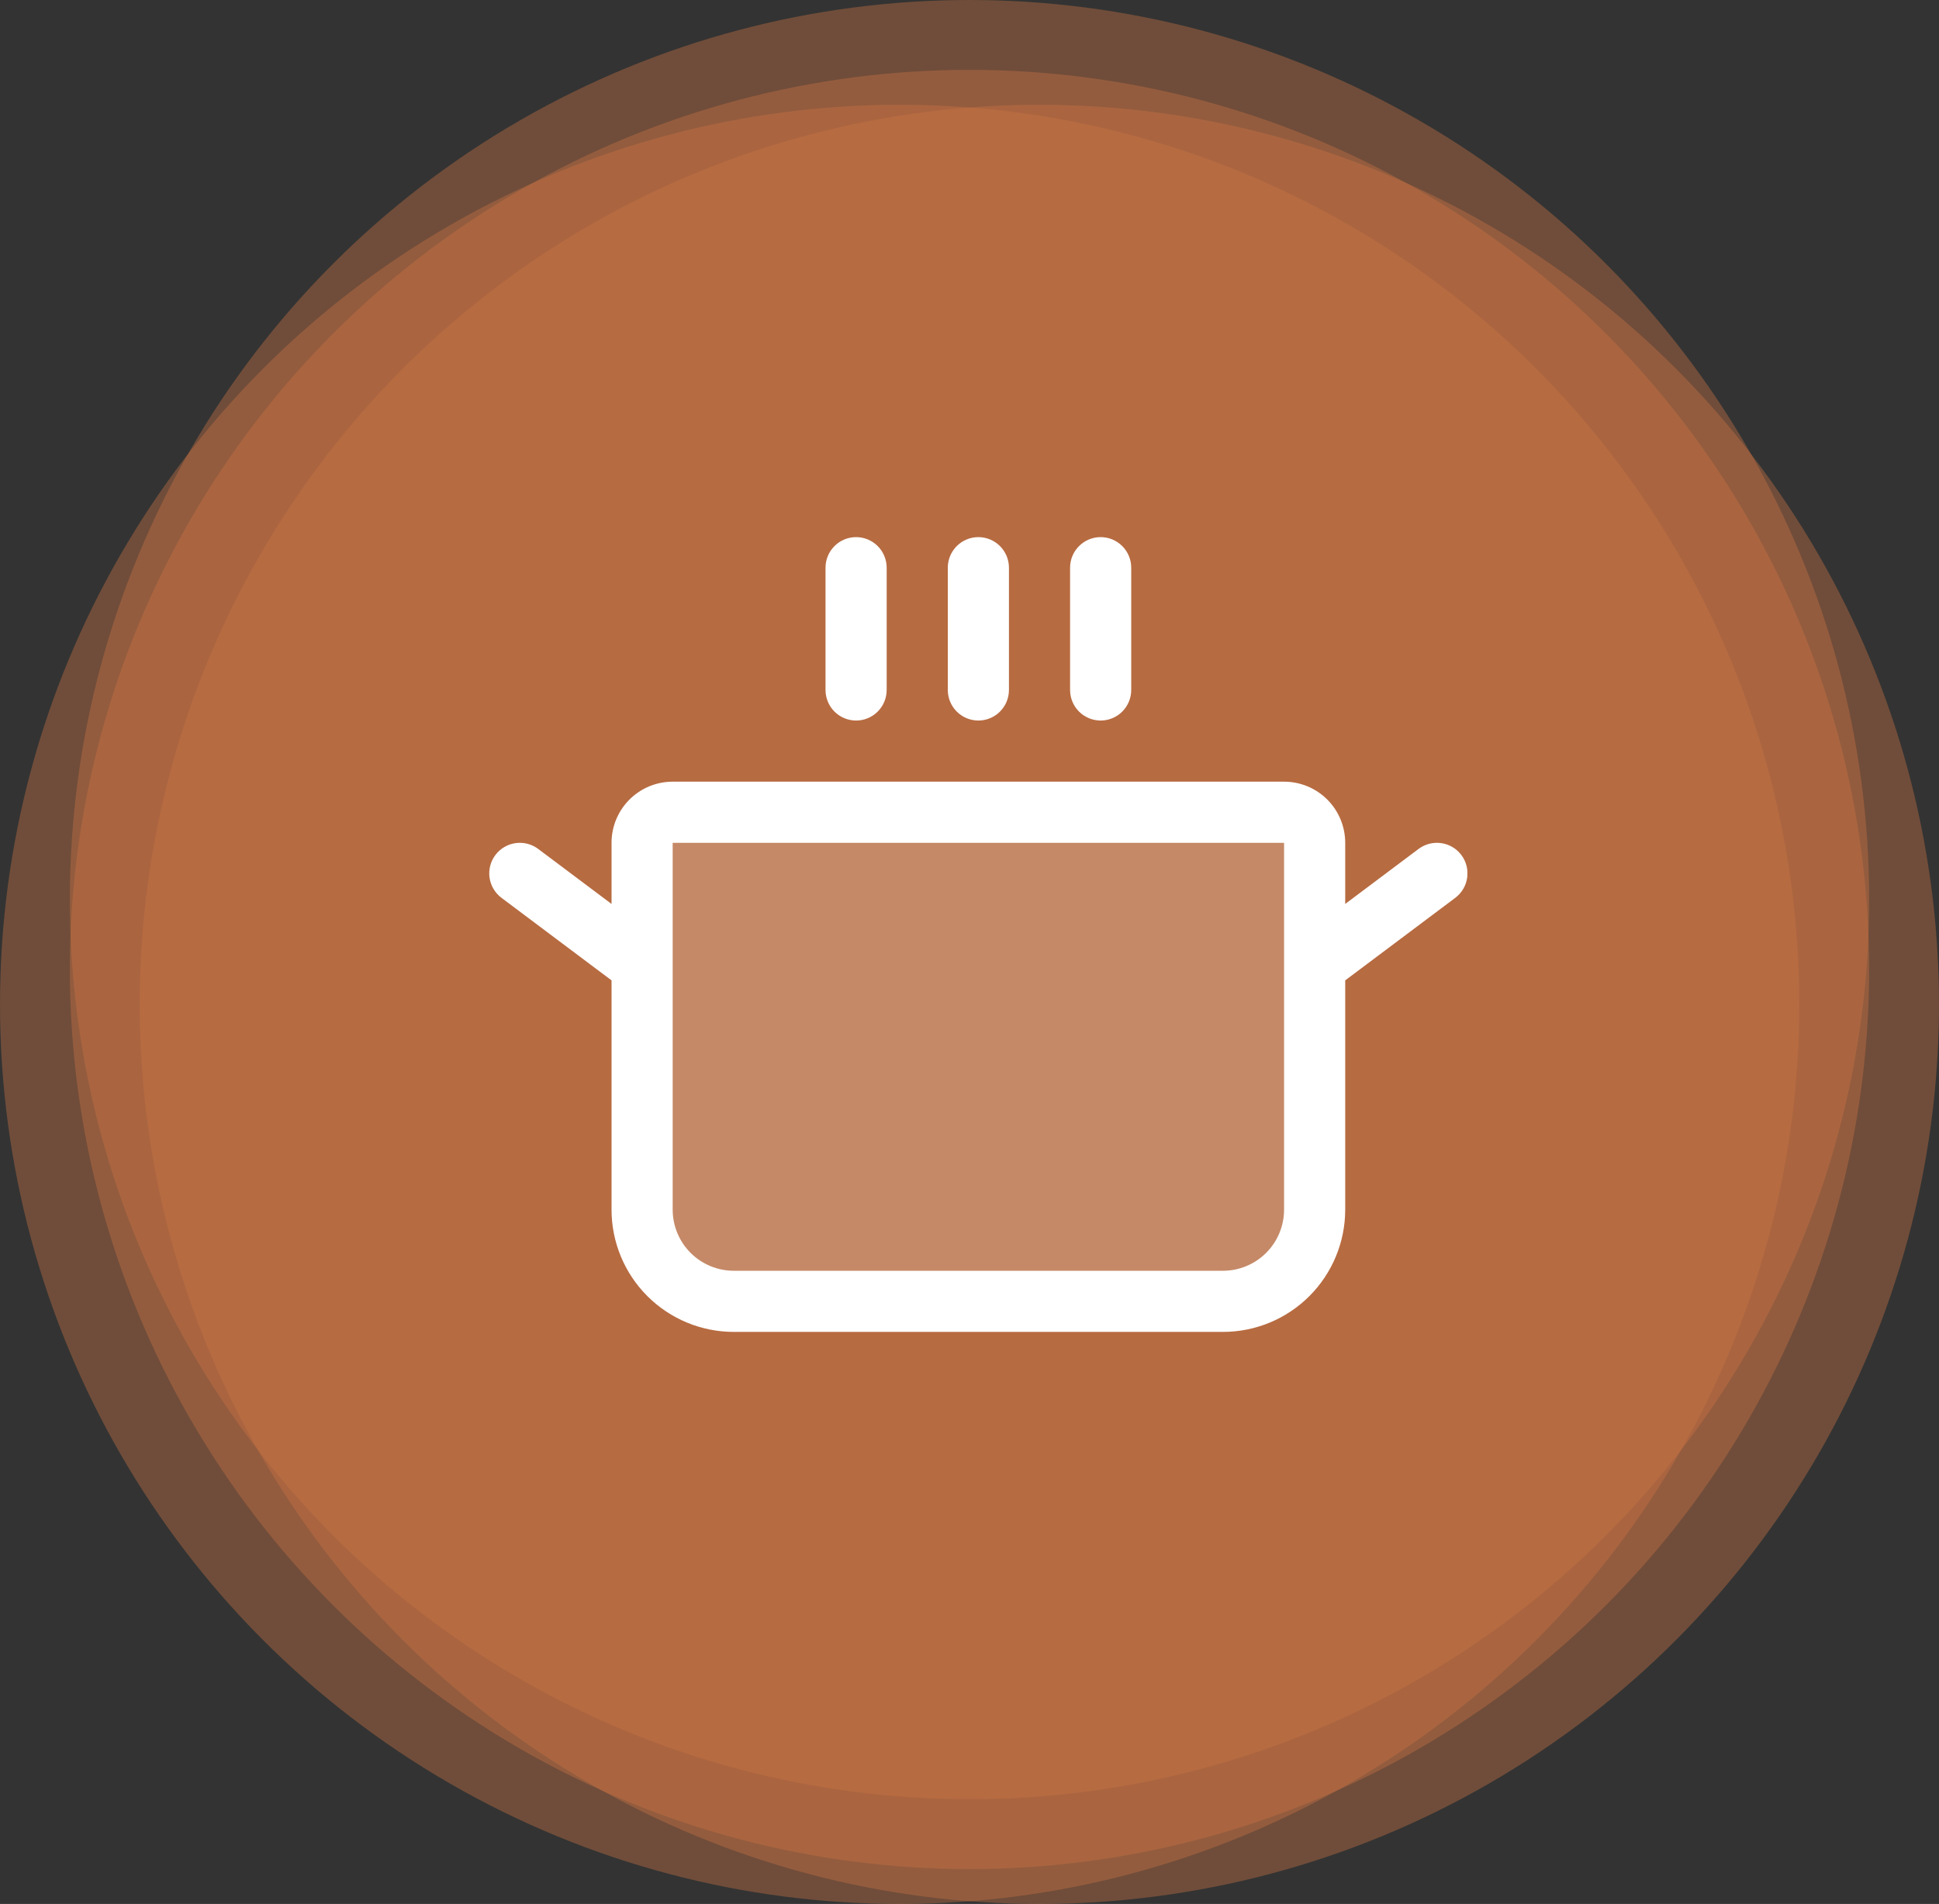 <svg xmlns="http://www.w3.org/2000/svg" fill="none" viewBox="0 0 111 109" height="109" width="111">
<rect x="0" y="0" width="111" height="109" fill="#333333" stroke="none"/>
<circle fill-opacity="0.4" fill="#CC7544" r="51.5" cy="55.5" cx="55.5"></circle>
<circle fill-opacity="0.4" fill="#CC7544" r="51.5" cy="51.5" cx="55.5"></circle>
<circle fill-opacity="0.4" fill="#CC7544" r="51.5" cy="57.5" cx="51.5"></circle>
<circle fill-opacity="0.4" fill="#CC7544" r="51.5" cy="57.5" cx="59.5"></circle>
<g clip-path="url(#clip0_438_120)">
<path fill="white" d="M75.258 48.25V69.25C75.258 70.642 74.705 71.978 73.72 72.962C72.736 73.947 71.4 74.5 70.008 74.5H42.008C40.615 74.5 39.28 73.947 38.295 72.962C37.311 71.978 36.758 70.642 36.758 69.25V48.25C36.758 47.786 36.942 47.341 37.27 47.013C37.599 46.684 38.044 46.5 38.508 46.5H73.508C73.972 46.5 74.417 46.684 74.745 47.013C75.073 47.341 75.258 47.786 75.258 48.25Z" opacity="0.2"></path>
<path fill="white" d="M47.258 39.5V32.5C47.258 32.036 47.442 31.591 47.77 31.263C48.099 30.934 48.544 30.75 49.008 30.75C49.472 30.75 49.917 30.934 50.245 31.263C50.573 31.591 50.758 32.036 50.758 32.5V39.5C50.758 39.964 50.573 40.409 50.245 40.737C49.917 41.066 49.472 41.25 49.008 41.25C48.544 41.25 48.099 41.066 47.77 40.737C47.442 40.409 47.258 39.964 47.258 39.5ZM56.008 41.25C56.472 41.25 56.917 41.066 57.245 40.737C57.573 40.409 57.758 39.964 57.758 39.5V32.5C57.758 32.036 57.573 31.591 57.245 31.263C56.917 30.934 56.472 30.75 56.008 30.75C55.544 30.75 55.099 30.934 54.77 31.263C54.442 31.591 54.258 32.036 54.258 32.5V39.5C54.258 39.964 54.442 40.409 54.77 40.737C55.099 41.066 55.544 41.25 56.008 41.25ZM63.008 41.25C63.472 41.25 63.917 41.066 64.245 40.737C64.573 40.409 64.758 39.964 64.758 39.5V32.5C64.758 32.036 64.573 31.591 64.245 31.263C63.917 30.934 63.472 30.75 63.008 30.75C62.544 30.75 62.099 30.934 61.77 31.263C61.442 31.591 61.258 32.036 61.258 32.5V39.5C61.258 39.964 61.442 40.409 61.77 40.737C62.099 41.066 62.544 41.25 63.008 41.25ZM83.308 51.4L77.008 56.125V69.25C77.008 71.106 76.27 72.887 74.958 74.2C73.645 75.513 71.864 76.25 70.008 76.25H42.008C40.151 76.25 38.371 75.513 37.058 74.2C35.745 72.887 35.008 71.106 35.008 69.25V56.125L28.708 51.4C28.337 51.121 28.091 50.707 28.025 50.248C27.96 49.788 28.079 49.321 28.358 48.95C28.636 48.579 29.051 48.333 29.51 48.268C29.97 48.202 30.436 48.322 30.808 48.6L35.008 51.75V48.25C35.008 47.322 35.377 46.431 36.033 45.775C36.689 45.119 37.58 44.75 38.508 44.75H73.508C74.436 44.75 75.326 45.119 75.983 45.775C76.639 46.431 77.008 47.322 77.008 48.25V51.75L81.208 48.6C81.579 48.322 82.046 48.202 82.505 48.268C82.965 48.333 83.379 48.579 83.658 48.95C83.936 49.321 84.056 49.788 83.99 50.248C83.925 50.707 83.679 51.121 83.308 51.4ZM73.508 48.25H38.508V69.25C38.508 70.178 38.877 71.069 39.533 71.725C40.189 72.381 41.08 72.75 42.008 72.75H70.008C70.936 72.75 71.826 72.381 72.483 71.725C73.139 71.069 73.508 70.178 73.508 69.25V48.25Z"></path>
</g>
<defs>
<clipPath id="clip0_438_120">
<rect transform="translate(28 29)" fill="white" height="56" width="56"></rect>
</clipPath>
</defs>
</svg>
